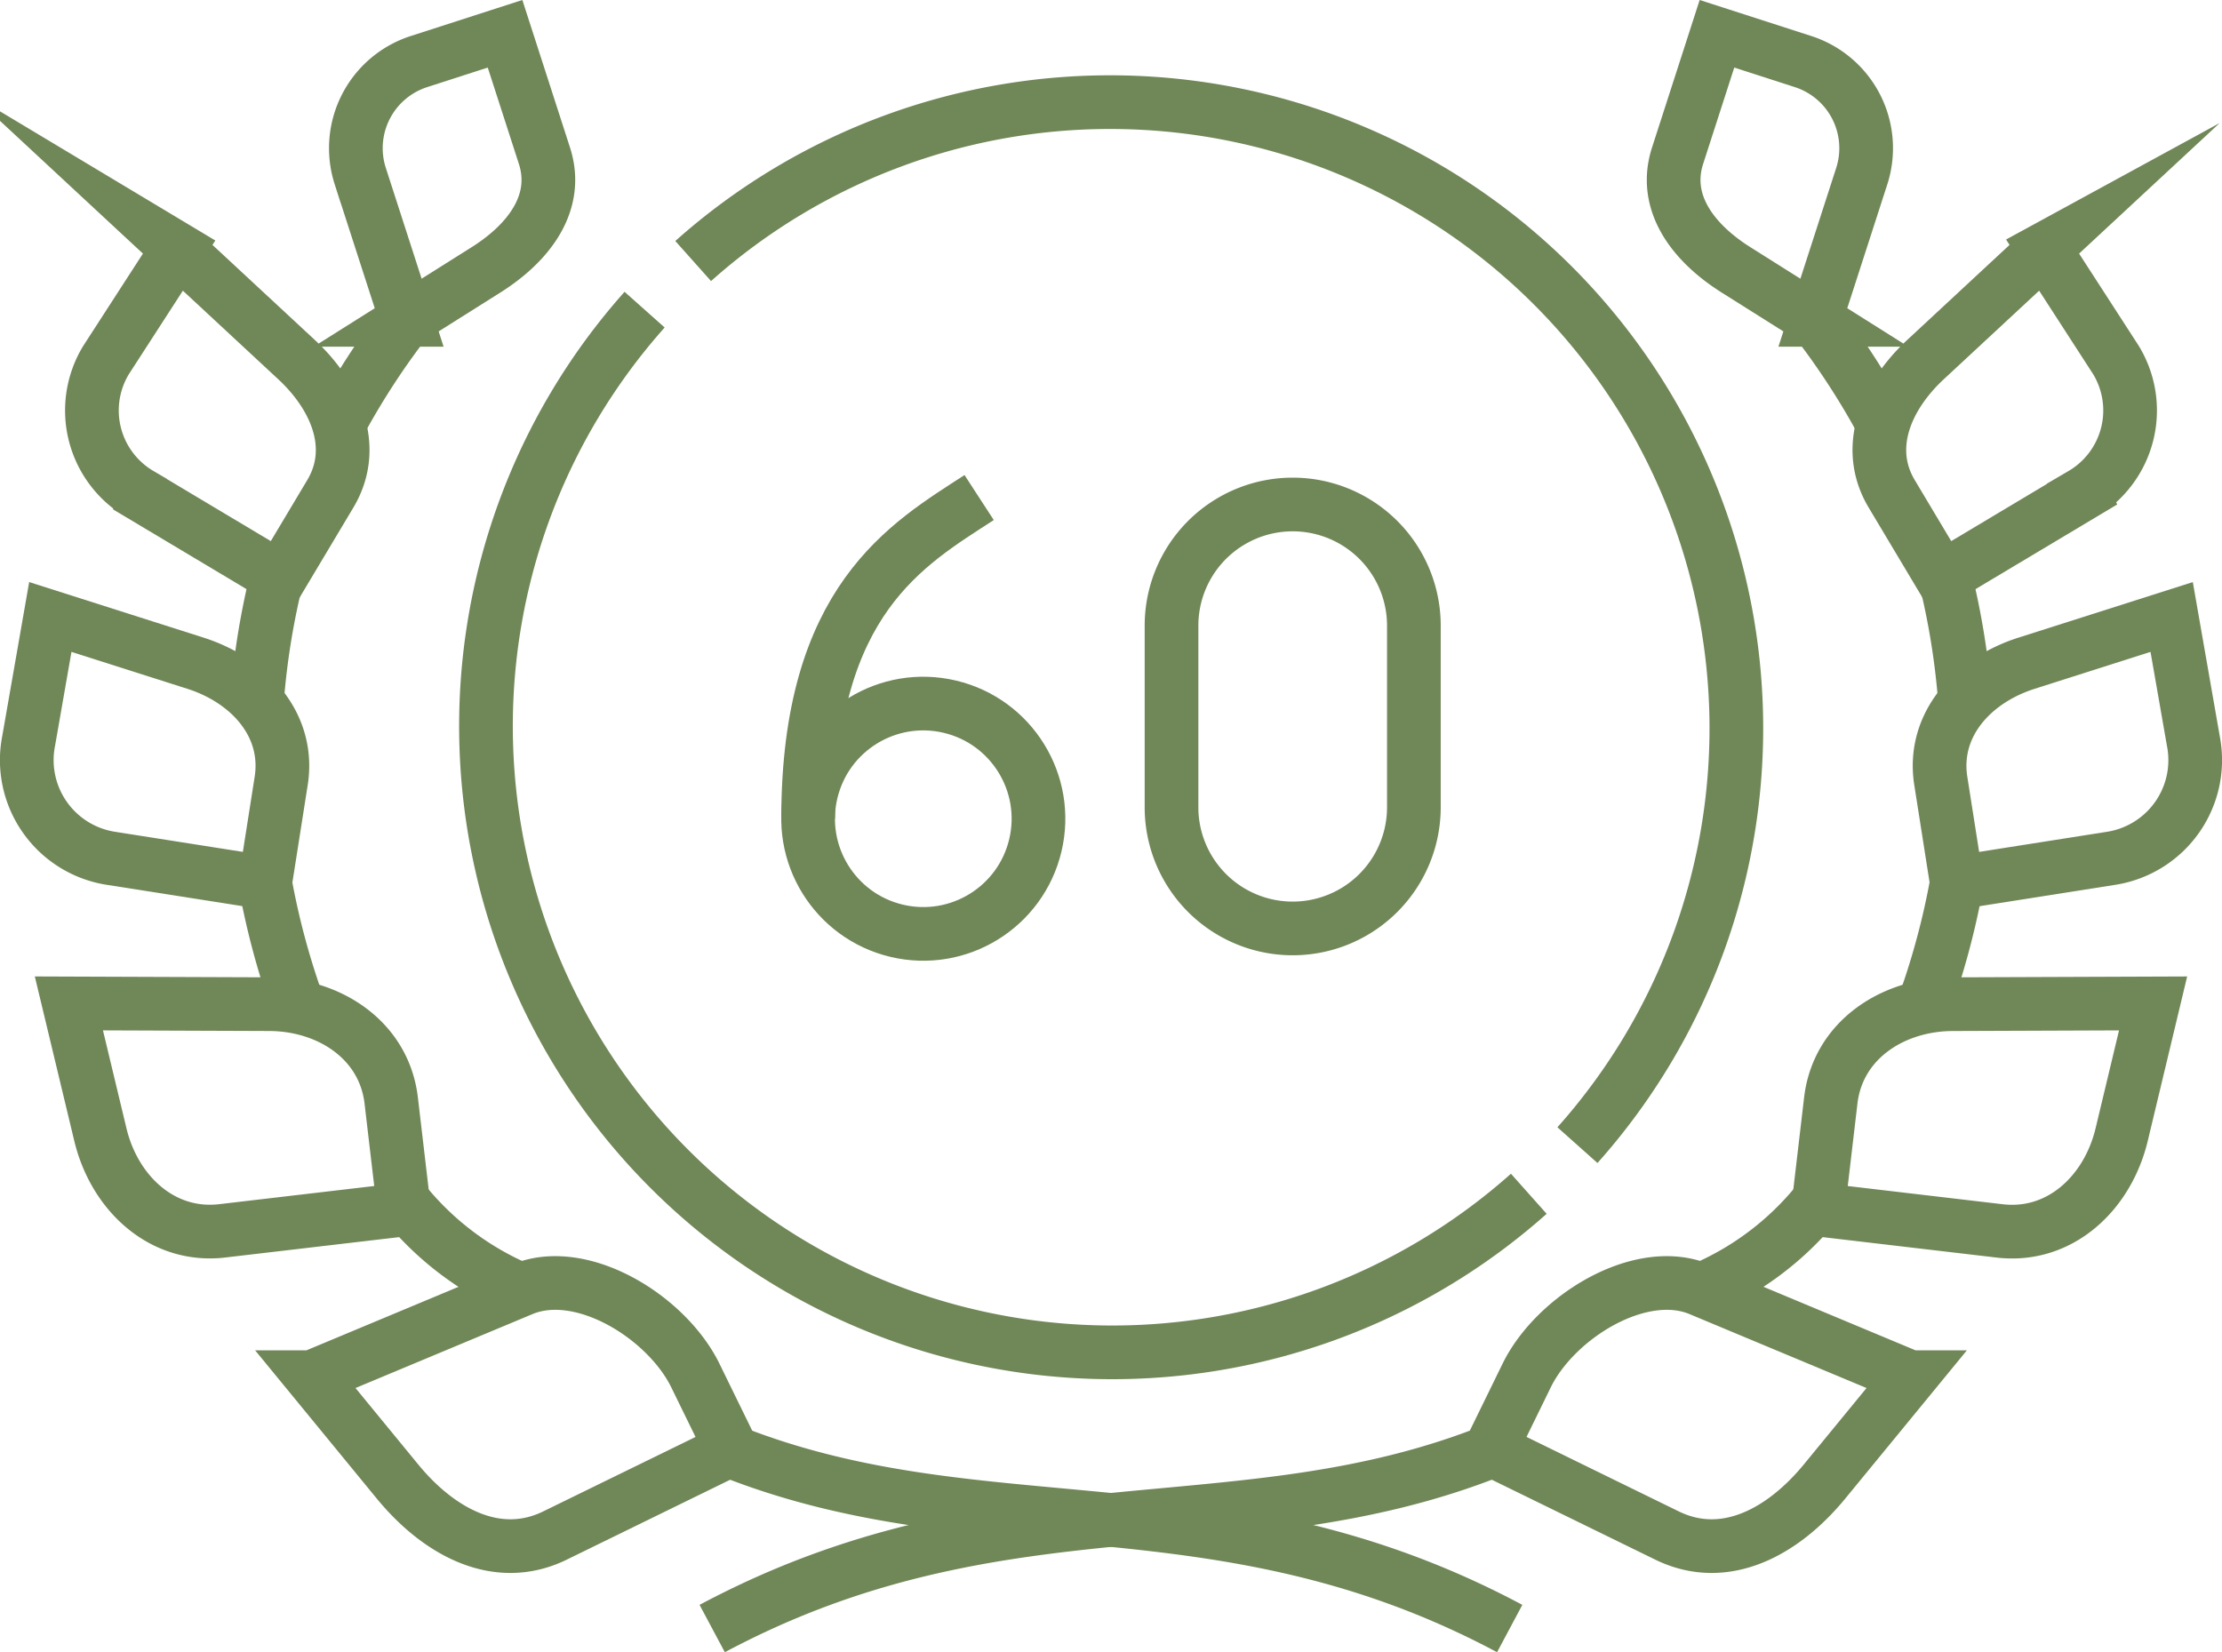 <svg xmlns="http://www.w3.org/2000/svg" width="124.176" height="92.349" viewBox="0 0 124.176 92.349">
  <g id="Gruppe_1137" data-name="Gruppe 1137" transform="translate(1.51 1.888)">
    <path id="Pfad_907" data-name="Pfad 907" d="M230.066,90.168a42.389,42.389,0,0,0-3.6-5.485m-61.644,73.149c16.149-8.62,29.39-4.328,43.5-9.9m12.564-9.4a16.716,16.716,0,0,0,5.937-4.819m5.741-10.8a42.5,42.5,0,0,0,1.812-6.774m.445-10.337a42.068,42.068,0,0,0-1.113-6.79" transform="translate(-126.531 -68.694)" fill="none" stroke="#708758" stroke-miterlimit="22.926" stroke-width="3" fill-rule="evenodd"/>
    <path id="Pfad_908" data-name="Pfad 908" d="M67.062,90.168a42.386,42.386,0,0,1,3.6-5.485M132.3,157.832c-16.149-8.62-29.39-4.328-43.5-9.9m-12.564-9.4a16.716,16.716,0,0,1-5.937-4.819m-5.741-10.8a42.505,42.505,0,0,1-1.812-6.774M62.306,105.8a42.067,42.067,0,0,1,1.113-6.79" transform="translate(-49.441 -68.694)" fill="none" stroke="#708758" stroke-miterlimit="22.926" stroke-width="3" fill-rule="evenodd"/>
    <path id="Pfad_909" data-name="Pfad 909" d="M26.361,95.314l11.747-4.907c3.341-1.4,8.094,1.563,9.684,4.816l2.015,4.121-9.858,4.821c-3.253,1.591-6.51-.223-8.807-3.022l-4.782-5.829Zm-7.5-63.045,6.64,6.167c2.205,2.048,3.435,4.922,1.89,7.505l-2.807,4.7-7.83-4.679a5.423,5.423,0,0,1-1.891-7.506l4-6.186Zm12.8,3.947-2.6-8.046a5.087,5.087,0,0,1,3.269-6.385l4.827-1.558,2.2,6.813c.857,2.655-.909,4.9-3.269,6.385l-4.429,2.791ZM11.744,52.824l8.112,2.585c3.015.96,5.281,3.451,4.79,6.577l-.893,5.683-8.662-1.362a5.555,5.555,0,0,1-4.558-6.555l1.211-6.928Zm1.038,21.6,11.2.042c3.376.013,6.417,2.027,6.812,5.379l.716,6.1L21.352,87.136c-3.352.394-6.024-2.1-6.811-5.379Z" transform="translate(-10.442 -20.227)" fill="none" stroke="#708758" stroke-miterlimit="22.926" stroke-width="3" fill-rule="evenodd"/>
    <path id="Pfad_910" data-name="Pfad 910" d="M195.977,103.518c-4,2.6-9.557,5.715-9.557,17.948" transform="translate(-142.768 -77.596)" fill="none" stroke="#708758" stroke-linejoin="bevel" stroke-miterlimit="1" stroke-width="3" fill-rule="evenodd"/>
    <circle id="Ellipse_48" data-name="Ellipse 48" cx="6.436" cy="6.436" r="6.436" transform="matrix(0.231, -0.973, 0.973, 0.231, 42.339, 48.65)" fill="none" stroke="#708758" stroke-linejoin="round" stroke-miterlimit="10" stroke-width="3"/>
    <path id="Pfad_911" data-name="Pfad 911" d="M281.832,123.215a6.772,6.772,0,0,1-13.544,0V113.063a6.772,6.772,0,0,1,13.544,0Z" transform="translate(-204.328 -79.981)" fill="none" stroke="#708758" stroke-miterlimit="10" stroke-width="3" fill-rule="evenodd"/>
    <path id="Pfad_912" data-name="Pfad 912" d="M363.619,95.314l-11.747-4.907c-3.341-1.4-8.093,1.563-9.684,4.816l-2.015,4.121,9.858,4.821c3.253,1.591,6.51-.223,8.807-3.022l4.782-5.829Zm7.5-63.045-6.64,6.167c-2.205,2.048-3.435,4.922-1.89,7.505l2.807,4.7,7.83-4.679a5.423,5.423,0,0,0,1.891-7.506l-4-6.186Zm-12.8,3.947,2.6-8.046a5.087,5.087,0,0,0-3.269-6.385l-4.827-1.558-2.2,6.813c-.857,2.655.909,4.9,3.269,6.385l4.43,2.791Zm19.915,16.609-8.112,2.585c-3.015.96-5.281,3.451-4.79,6.577l.893,5.683,8.662-1.362a5.555,5.555,0,0,0,4.558-6.555l-1.211-6.928Zm-1.038,21.6-11.2.042c-3.376.013-6.417,2.027-6.812,5.379l-.716,6.1,10.159,1.194c3.352.394,6.024-2.1,6.812-5.379Z" transform="translate(-258.381 -20.227)" fill="none" stroke="#708758" stroke-miterlimit="22.926" stroke-width="3" fill-rule="evenodd"/>
    <path id="Pfad_914" data-name="Pfad 914" d="M125.214,44.365a35,35,0,0,1,49.417,49.417M171.913,96.5A35,35,0,0,1,122.5,47.083" transform="translate(-87.986 -31.663)" fill="none" stroke="#708758" stroke-miterlimit="22.926" stroke-width="3" fill-rule="evenodd"/>
  </g>
</svg>
